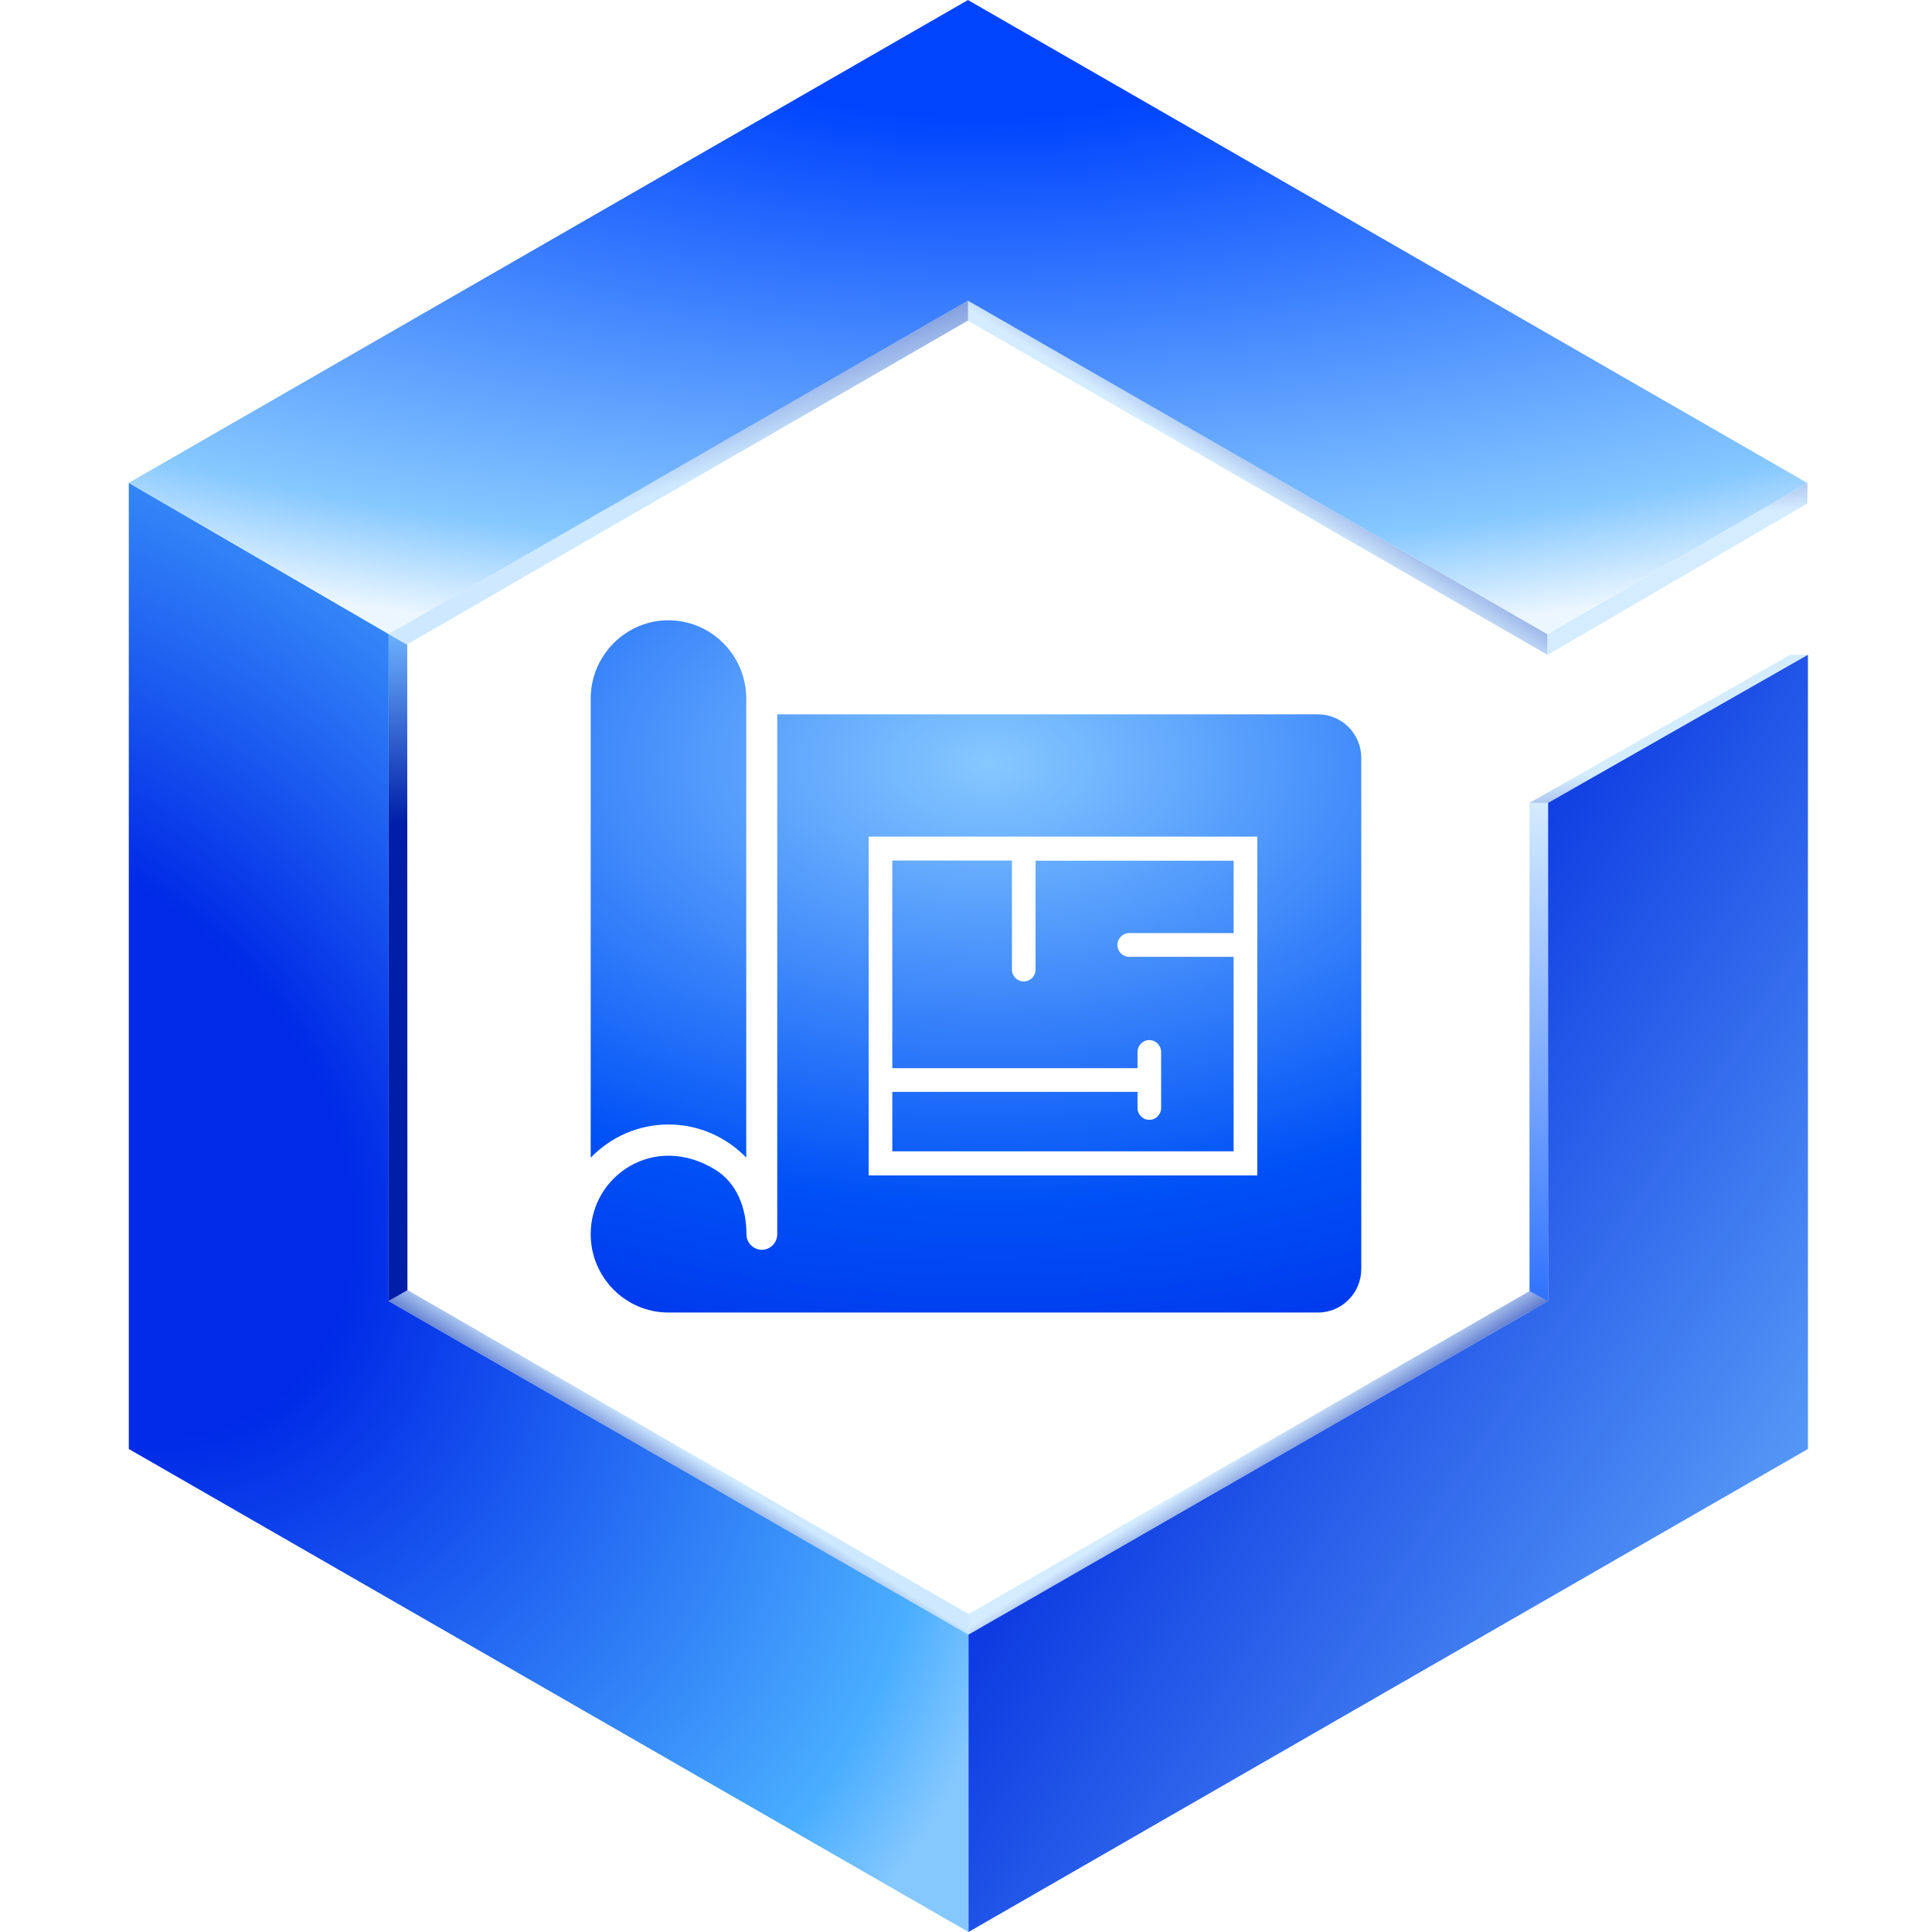 <svg width="240" height="240" viewBox="0 0 240 240" fill="none" xmlns="http://www.w3.org/2000/svg">
<g clip-path="url(#clip0_1419_41130)">
<path d="M48.276 78.755L50.587 80.071L50.613 160.347L48.276 161.618V78.747V78.755Z" fill="url(#paint0_linear_1419_41130)"/>
<path d="M192.311 99.733H190V162.924L192.311 161.627V99.733Z" fill="url(#paint1_linear_1419_41130)"/>
<path d="M122.373 201.689L120.311 203.076L48.284 161.627L50.622 160.258L122.373 201.689Z" fill="url(#paint2_linear_1419_41130)"/>
<path d="M120.32 200.507V203.058L192.311 161.627L190 160.382L120.32 200.507Z" fill="url(#paint3_linear_1419_41130)"/>
<path d="M122.302 38.64L120.24 37.351L48.24 78.738L50.542 80.071L122.293 38.64H122.302Z" fill="url(#paint4_linear_1419_41130)"/>
<path d="M120.249 39.849V37.36L192.24 78.773V81.351L120.249 39.84V39.849Z" fill="url(#paint5_linear_1419_41130)"/>
<path d="M224.524 62.542V60L192.24 78.782V81.36L224.524 62.542Z" fill="url(#paint6_linear_1419_41130)"/>
<path d="M190.009 99.733H192.32L224.596 81.342H222.391L190.009 99.733Z" fill="url(#paint7_linear_1419_41130)"/>
<path d="M120.311 203.067V240L16 180V59.982C26.756 66.24 37.52 72.498 48.276 78.756V161.627L120.311 203.067Z" fill="url(#paint8_radial_1419_41130)"/>
<path d="M192.24 78.782L120.267 37.369V0.018L224.516 60L192.231 78.773L192.24 78.782ZM120.276 0.018V37.369L120.249 37.351L48.284 78.756L16 59.982L120.249 0L120.276 0.018Z" fill="url(#paint9_radial_1419_41130)"/>
<path d="M120.311 203.058L192.311 161.627V99.733L224.587 81.342V180L120.311 240" fill="url(#paint10_linear_1419_41130)"/>
<path d="M125.707 120.444C125.707 121.262 126.364 121.92 127.173 121.92C127.982 121.92 128.64 121.253 128.64 120.444V106.916H153.244V115.911H140.276C139.467 115.911 138.809 116.578 138.809 117.387C138.809 118.204 139.467 118.862 140.276 118.862H153.244V143.022H110.844V135.636H141.307V137.636C141.307 138.453 141.964 139.111 142.773 139.111C143.582 139.111 144.24 138.444 144.24 137.636V130.684C144.24 129.867 143.582 129.2 142.773 129.2C141.964 129.2 141.307 129.867 141.307 130.684V132.693H110.844V106.898H125.707V120.427V120.444Z" fill="url(#paint11_radial_1419_41130)"/>
<path fill-rule="evenodd" clip-rule="evenodd" d="M163.724 88.738C166.693 88.738 169.102 91.165 169.102 94.151V157.636C169.102 160.622 166.693 163.049 163.724 163.049H83.04C77.725 163.049 73.387 158.684 73.378 153.342V153.209C73.449 146.036 81.262 140.676 88.818 145.28C91.564 146.951 92.729 150.107 92.729 153.333C92.729 154.4 93.6 155.253 94.64 155.253C95.68 155.253 96.551 154.391 96.551 153.333V88.738H163.733H163.724ZM107.911 146.018H156.187V103.929H107.911V146.018Z" fill="url(#paint12_radial_1419_41130)"/>
<path d="M83.04 77.058C88.347 77.058 92.649 81.378 92.702 86.702V143.804C90.249 141.271 86.827 139.689 83.04 139.689C79.253 139.689 75.84 141.271 73.378 143.813V86.782C73.378 81.422 77.742 77.049 83.04 77.049V77.058Z" fill="url(#paint13_radial_1419_41130)"/>
</g>
<defs>
<linearGradient id="paint0_linear_1419_41130" x1="49.449" y1="78.764" x2="49.449" y2="102.293" gradientUnits="userSpaceOnUse">
<stop stop-color="#6CB1FD"/>
<stop offset="1" stop-color="#001EA7"/>
</linearGradient>
<linearGradient id="paint1_linear_1419_41130" x1="191.156" y1="99.733" x2="191.156" y2="162.924" gradientUnits="userSpaceOnUse">
<stop stop-color="#D4EBFF"/>
<stop offset="1" stop-color="#2D70FF"/>
</linearGradient>
<linearGradient id="paint2_linear_1419_41130" x1="85.947" y1="180.684" x2="81.538" y2="187.609" gradientUnits="userSpaceOnUse">
<stop stop-color="#CEE9FF"/>
<stop offset="1" stop-color="#001EA7"/>
</linearGradient>
<linearGradient id="paint3_linear_1419_41130" x1="154.933" y1="180.169" x2="159.271" y2="186.978" gradientUnits="userSpaceOnUse">
<stop stop-color="#D4ECFF"/>
<stop offset="1" stop-color="#001EA7"/>
</linearGradient>
<linearGradient id="paint4_linear_1419_41130" x1="85.671" y1="59.76" x2="77.138" y2="36.764" gradientUnits="userSpaceOnUse">
<stop stop-color="#CEE9FF"/>
<stop offset="1" stop-color="#001EA7"/>
</linearGradient>
<linearGradient id="paint5_linear_1419_41130" x1="155.476" y1="60.587" x2="164.302" y2="46.569" gradientUnits="userSpaceOnUse">
<stop stop-color="#D4ECFF"/>
<stop offset="1" stop-color="#001EA7"/>
</linearGradient>
<linearGradient id="paint6_linear_1419_41130" x1="208.071" y1="63.947" x2="207.236" y2="45.671" gradientUnits="userSpaceOnUse">
<stop stop-color="#D4ECFF"/>
<stop offset="1" stop-color="#001EA7"/>
</linearGradient>
<linearGradient id="paint7_linear_1419_41130" x1="207.547" y1="95.858" x2="208.356" y2="113.662" gradientUnits="userSpaceOnUse">
<stop stop-color="#D4ECFF"/>
<stop offset="1" stop-color="#001EA7"/>
</linearGradient>
<radialGradient id="paint8_radial_1419_41130" cx="0" cy="0" r="1" gradientUnits="userSpaceOnUse" gradientTransform="translate(7.357 141.777) rotate(46.81) scale(139.582 102.631)">
<stop offset="0.3" stop-color="#002AE7"/>
<stop offset="0.9" stop-color="#4AAEFF"/>
<stop offset="1" stop-color="#85C8FF"/>
</radialGradient>
<radialGradient id="paint9_radial_1419_41130" cx="0" cy="0" r="1" gradientUnits="userSpaceOnUse" gradientTransform="translate(121.593 2.06) rotate(90) scale(78.693 212.08)">
<stop offset="0.16" stop-color="#0044FF"/>
<stop offset="0.85" stop-color="#86C8FF"/>
<stop offset="1" stop-color="#EBF6FF"/>
</radialGradient>
<linearGradient id="paint10_linear_1419_41130" x1="136.773" y1="137.671" x2="244.489" y2="207.102" gradientUnits="userSpaceOnUse">
<stop offset="0.07" stop-color="#0029DE"/>
<stop offset="1" stop-color="#73BFFF"/>
</linearGradient>
<radialGradient id="paint11_radial_1419_41130" cx="0" cy="0" r="1" gradientUnits="userSpaceOnUse" gradientTransform="translate(122.959 94.76) rotate(90) scale(86.388 147.549)">
<stop stop-color="#86C8FF"/>
<stop offset="0.63" stop-color="#0051F7"/>
<stop offset="1" stop-color="#002AE7"/>
</radialGradient>
<radialGradient id="paint12_radial_1419_41130" cx="0" cy="0" r="1" gradientUnits="userSpaceOnUse" gradientTransform="translate(122.959 94.76) rotate(90) scale(86.388 147.549)">
<stop stop-color="#86C8FF"/>
<stop offset="0.63" stop-color="#0051F7"/>
<stop offset="1" stop-color="#002AE7"/>
</radialGradient>
<radialGradient id="paint13_radial_1419_41130" cx="0" cy="0" r="1" gradientUnits="userSpaceOnUse" gradientTransform="translate(122.959 94.76) rotate(90) scale(86.388 147.549)">
<stop stop-color="#86C8FF"/>
<stop offset="0.63" stop-color="#0051F7"/>
<stop offset="1" stop-color="#002AE7"/>
</radialGradient>
<clipPath id="clip0_1419_41130">
<rect width="208.596" height="240" fill="white" transform="translate(16)"/>
</clipPath>
</defs>
</svg>
